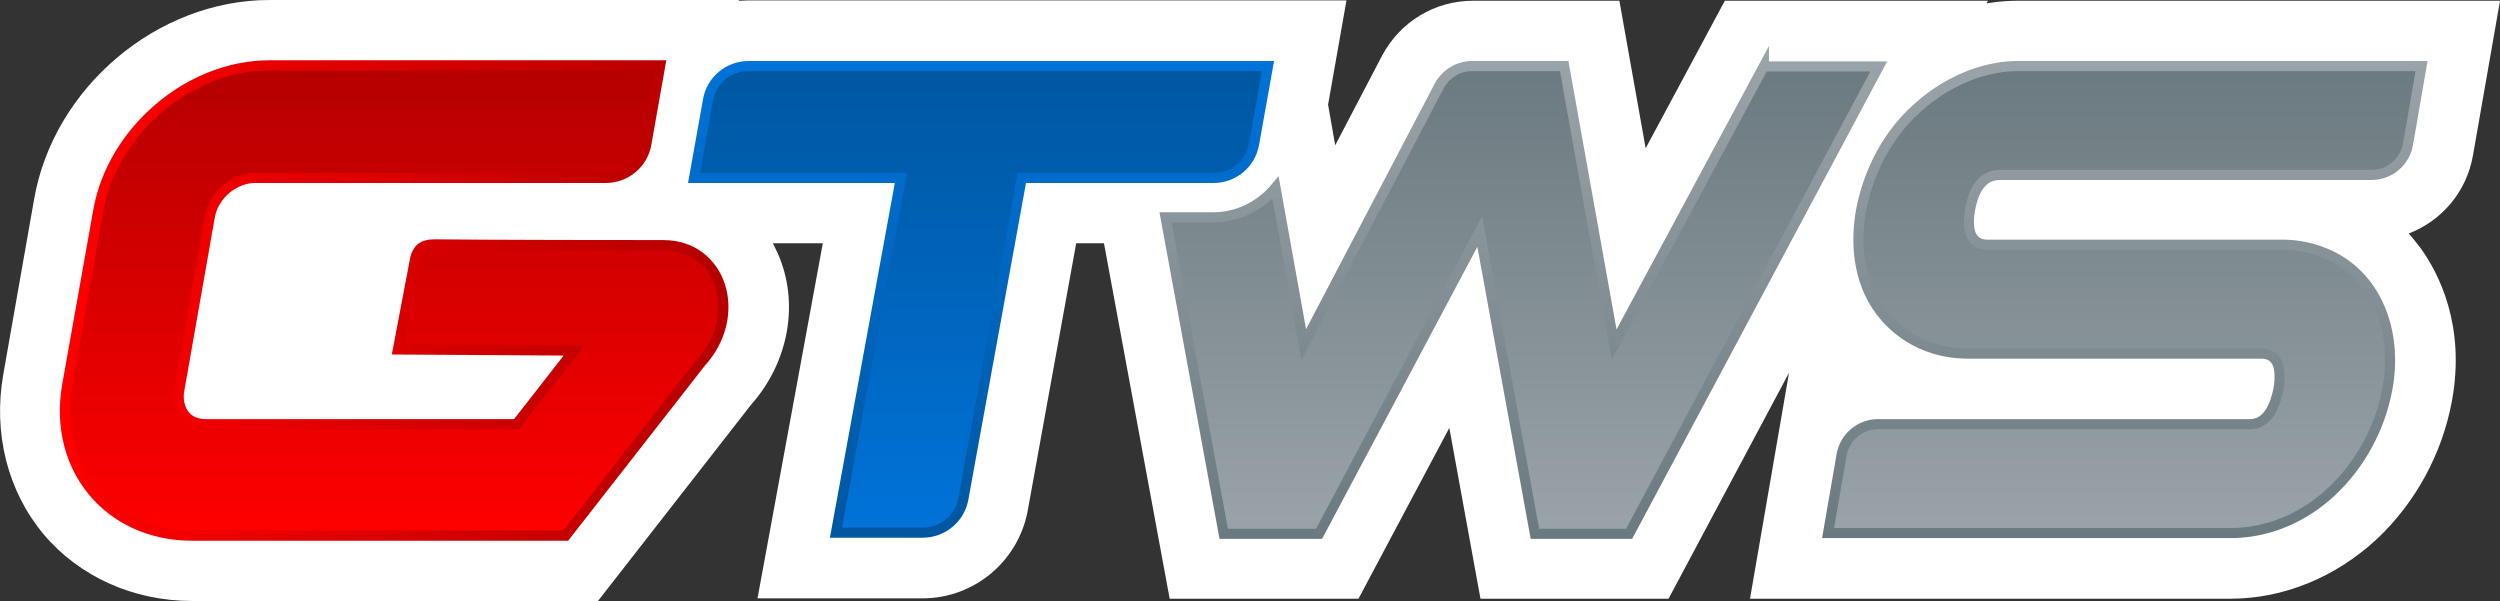<?xml version="1.0" encoding="utf-8"?>
<!-- Generator: Adobe Illustrator 26.2.1, SVG Export Plug-In . SVG Version: 6.00 Build 0)  -->
<svg version="1.1" id="Ebene_1" xmlns="http://www.w3.org/2000/svg" xmlns:xlink="http://www.w3.org/1999/xlink" x="0px" y="0px"
	 viewBox="0 0 666 160.1" style="enable-background:new 0 0 666 160.1;" xml:space="preserve">
<rect x="0" y="0" width="666" height="160.1" fill="#333333" stroke="none"/>
<style type="text/css">
	.st0{fill:#FFFFFF;}
	
		.st1{fill:url(#SVGID_1_);stroke:url(#SVGID_00000093168242884495611890000007662973751832760224_);stroke-width:2.691;stroke-miterlimit:10;}
	
		.st2{fill:url(#SVGID_00000175324214309201135030000003447266173258417302_);stroke:url(#SVGID_00000044150665534206978900000013442698053989368231_);stroke-width:2.691;stroke-miterlimit:10;}
	
		.st3{fill:url(#SVGID_00000115501971289806120870000004450168730077027988_);stroke:url(#SVGID_00000035528881058546270120000013908295749890592899_);stroke-width:2.691;stroke-miterlimit:10;}
	
		.st4{fill:url(#SVGID_00000059287840661023692680000018287959944064891312_);stroke:url(#SVGID_00000055671057792048147190000000708839864929952939_);stroke-width:2.691;stroke-miterlimit:10;}
</style>
<g>
	<path class="st0" d="M658.8,41.4L666,0.2l-128.5,0c-1.9,0-4.8,0.1-8.3,0.7l0.4-0.7h-70.1l-21.1,39.3l-7-39.3h-39
		c-10.2,0-19.4,5.6-24.2,14.6l-12.5,23.9l-1.9-10.8l4.9-27.8l-159.1,0c-0.9,0-1.9,0.1-2.8,0.1l0.1-0.3L71.8,0
		C41.9,0,14.3,23.3,9.1,53L0.9,99.6c-2.8,15.7,1.1,31.2,10.7,42.7c9.5,11.3,23.9,17.8,39.6,17.8l108.1,0l40.8-52.3
		c10.1-11.4,12.9-27.2,7.1-40.3c-0.4-0.9-0.9-1.8-1.3-2.7l13.3,0l-17.4,94.6l44,0c13.5,0,25.2-9.6,27.9-22.9l13-71.7l7.4,0
		l17.5,94.7h50.3l24.2-45.5l8.3,45.5h50.1l32.1-60.2l-10.4,60.2h128c14.1,0,28-5.7,39-15.9c10.3-9.7,17.4-22.7,20-36.8
		c3.7-20.2-3.6-34-8.2-40.5c-1.1-1.5-2.2-2.8-3.3-4.1C650.5,58.8,657.1,51.1,658.8,41.4z"/>
	
		<linearGradient id="SVGID_1_" gradientUnits="userSpaceOnUse" x1="196.96" y1="168.069" x2="196.96" y2="43.724" gradientTransform="matrix(1 0 0 1 64.354 -26.132)">
		<stop  offset="0" style="stop-color:#0073D9"/>
		<stop  offset="1" style="stop-color:#0057A1"/>
	</linearGradient>
	
		<linearGradient id="SVGID_00000117669081543161252680000003104219959159547034_" gradientUnits="userSpaceOnUse" x1="196.96" y1="169.414" x2="196.96" y2="42.379" gradientTransform="matrix(1 0 0 1 64.354 -26.132)">
		<stop  offset="0" style="stop-color:#0057A1"/>
		<stop  offset="1" style="stop-color:#0073D9"/>
	</linearGradient>
	
		<path style="fill:url(#SVGID_1_);stroke:url(#SVGID_00000117669081543161252680000003104219959159547034_);stroke-width:2.691;stroke-miterlimit:10;" d="
		M256.6,133.1c-1,5.1-5.6,8.8-10.8,8.8l-23.1,0L240,47.4l-55.1,0l3.7-20.7c0.9-5.3,5.5-9.1,10.8-9.1l138.4,0l-3.7,20.7
		c-0.9,5.3-5.5,9.1-10.8,9.1l-51.1,0L256.6,133.1z"/>
	
		<linearGradient id="SVGID_00000018204412810762977850000008238553170583144628_" gradientUnits="userSpaceOnUse" x1="40.681" y1="168.81" x2="40.681" y2="43.546" gradientTransform="matrix(1 0 0 1 64.354 -26.132)">
		<stop  offset="0" style="stop-color:#FF0000"/>
		<stop  offset="1" style="stop-color:#B40000"/>
	</linearGradient>
	
		<linearGradient id="SVGID_00000024684191219873450610000014606772167594625417_" gradientUnits="userSpaceOnUse" x1="16.052" y1="80.046" x2="194.019" y2="80.046">
		<stop  offset="0" style="stop-color:#FF0000"/>
		<stop  offset="1" style="stop-color:#B40000"/>
	</linearGradient>
	
		<path style="fill:url(#SVGID_00000018204412810762977850000008238553170583144628_);stroke:url(#SVGID_00000024684191219873450610000014606772167594625417_);stroke-width:2.691;stroke-miterlimit:10;" d="
		M150.7,142.7l-99.6,0c-22,0-37.1-17.9-33.2-40.1L26.2,56C30,34.8,50.4,17.4,71.8,17.4l104.1,0l-3.7,20.9c-0.9,5.3-5.5,9.1-10.8,9.1
		l-93.4,0c-5.7,0-11.1,4.6-12.1,10.3l-8.2,46.6c-0.4,2.5,0.2,8.7,7.3,8.7l82.6,0l15.3-19.6L106,93.1l4.6-24.2
		c0.6-2.4,1.8-3.8,5.1-3.8c0,0,16.8,0.2,61,0.2c15.6,0,21.5,18.7,10,31.3L150.7,142.7z"/>
	
		<linearGradient id="SVGID_00000016789988665123804610000001638701111397614997_" gradientUnits="userSpaceOnUse" x1="566.152" y1="142.001" x2="566.152" y2="17.528">
		<stop  offset="0" style="stop-color:#9AA3A8"/>
		<stop  offset="1" style="stop-color:#6B7A80"/>
	</linearGradient>
	
		<linearGradient id="SVGID_00000062871913386868856870000009791676411947368584_" gradientUnits="userSpaceOnUse" x1="566.152" y1="143.346" x2="566.152" y2="16.182">
		<stop  offset="0" style="stop-color:#6B7A80"/>
		<stop  offset="1" style="stop-color:#9AA3A8"/>
	</linearGradient>
	
		<path style="fill:url(#SVGID_00000016789988665123804610000001638701111397614997_);stroke:url(#SVGID_00000062871913386868856870000009791676411947368584_);stroke-width:2.691;stroke-miterlimit:10;" d="
		M490.6,121.2c0.8-4.7,4.9-8.2,9.7-8.2h99c3.9,0,6.4-3.1,7.7-9.4c1-6.3-0.6-9.4-4.6-9.4h-78.1c-13.3,0-20.5-7.6-23.2-11.1
		c-6.6-8.6-6.7-19.5-5.3-27.1c1.5-8,5.6-18.7,14.6-26.9c13-11.9,25.8-11.5,27.4-11.5h107.3l-3.6,20.8c-0.8,4.7-4.9,8.2-9.7,8.2h-99
		c-4.2,0-6.9,3.1-8,9.4c-1,6.1,0.6,9.2,4.8,9.2h78.1c0.3,0,14.4-0.8,23.1,11.2c1.8,2.5,8,11.8,5.2,27.2c-2,10.9-7.6,20.5-14.7,27.2
		c-11.7,11-23.9,11.2-27.1,11.2H487L490.6,121.2z"/>
	
		<linearGradient id="SVGID_00000070099721459724575450000005787353091981182888_" gradientUnits="userSpaceOnUse" x1="405.559" y1="142.063" x2="405.559" y2="17.592">
		<stop  offset="0" style="stop-color:#9AA3A8"/>
		<stop  offset="1" style="stop-color:#6B7A80"/>
	</linearGradient>
	
		<linearGradient id="SVGID_00000179634895869804754310000016582514124227597966_" gradientUnits="userSpaceOnUse" x1="405.872" y1="143.408" x2="405.872" y2="16.247">
		<stop  offset="0" style="stop-color:#6B7A80"/>
		<stop  offset="1" style="stop-color:#9AA3A8"/>
	</linearGradient>
	
		<path style="fill:url(#SVGID_00000070099721459724575450000005787353091981182888_);stroke:url(#SVGID_00000179634895869804754310000016582514124227597966_);stroke-width:2.691;stroke-miterlimit:10;" d="
		M469.9,17.6L430,91.8l-13.3-74.2h-24.5c-3.7,0-7,2-8.8,5.3l-36.1,68.9l-7.5-41.8c-4,4.8-10,7.9-16.6,7.9h-12.7l15.5,84.3h25.4
		l42.8-80.5l14.7,80.5h25.1l66.5-124.5H469.9z"/>
</g>
</svg>
